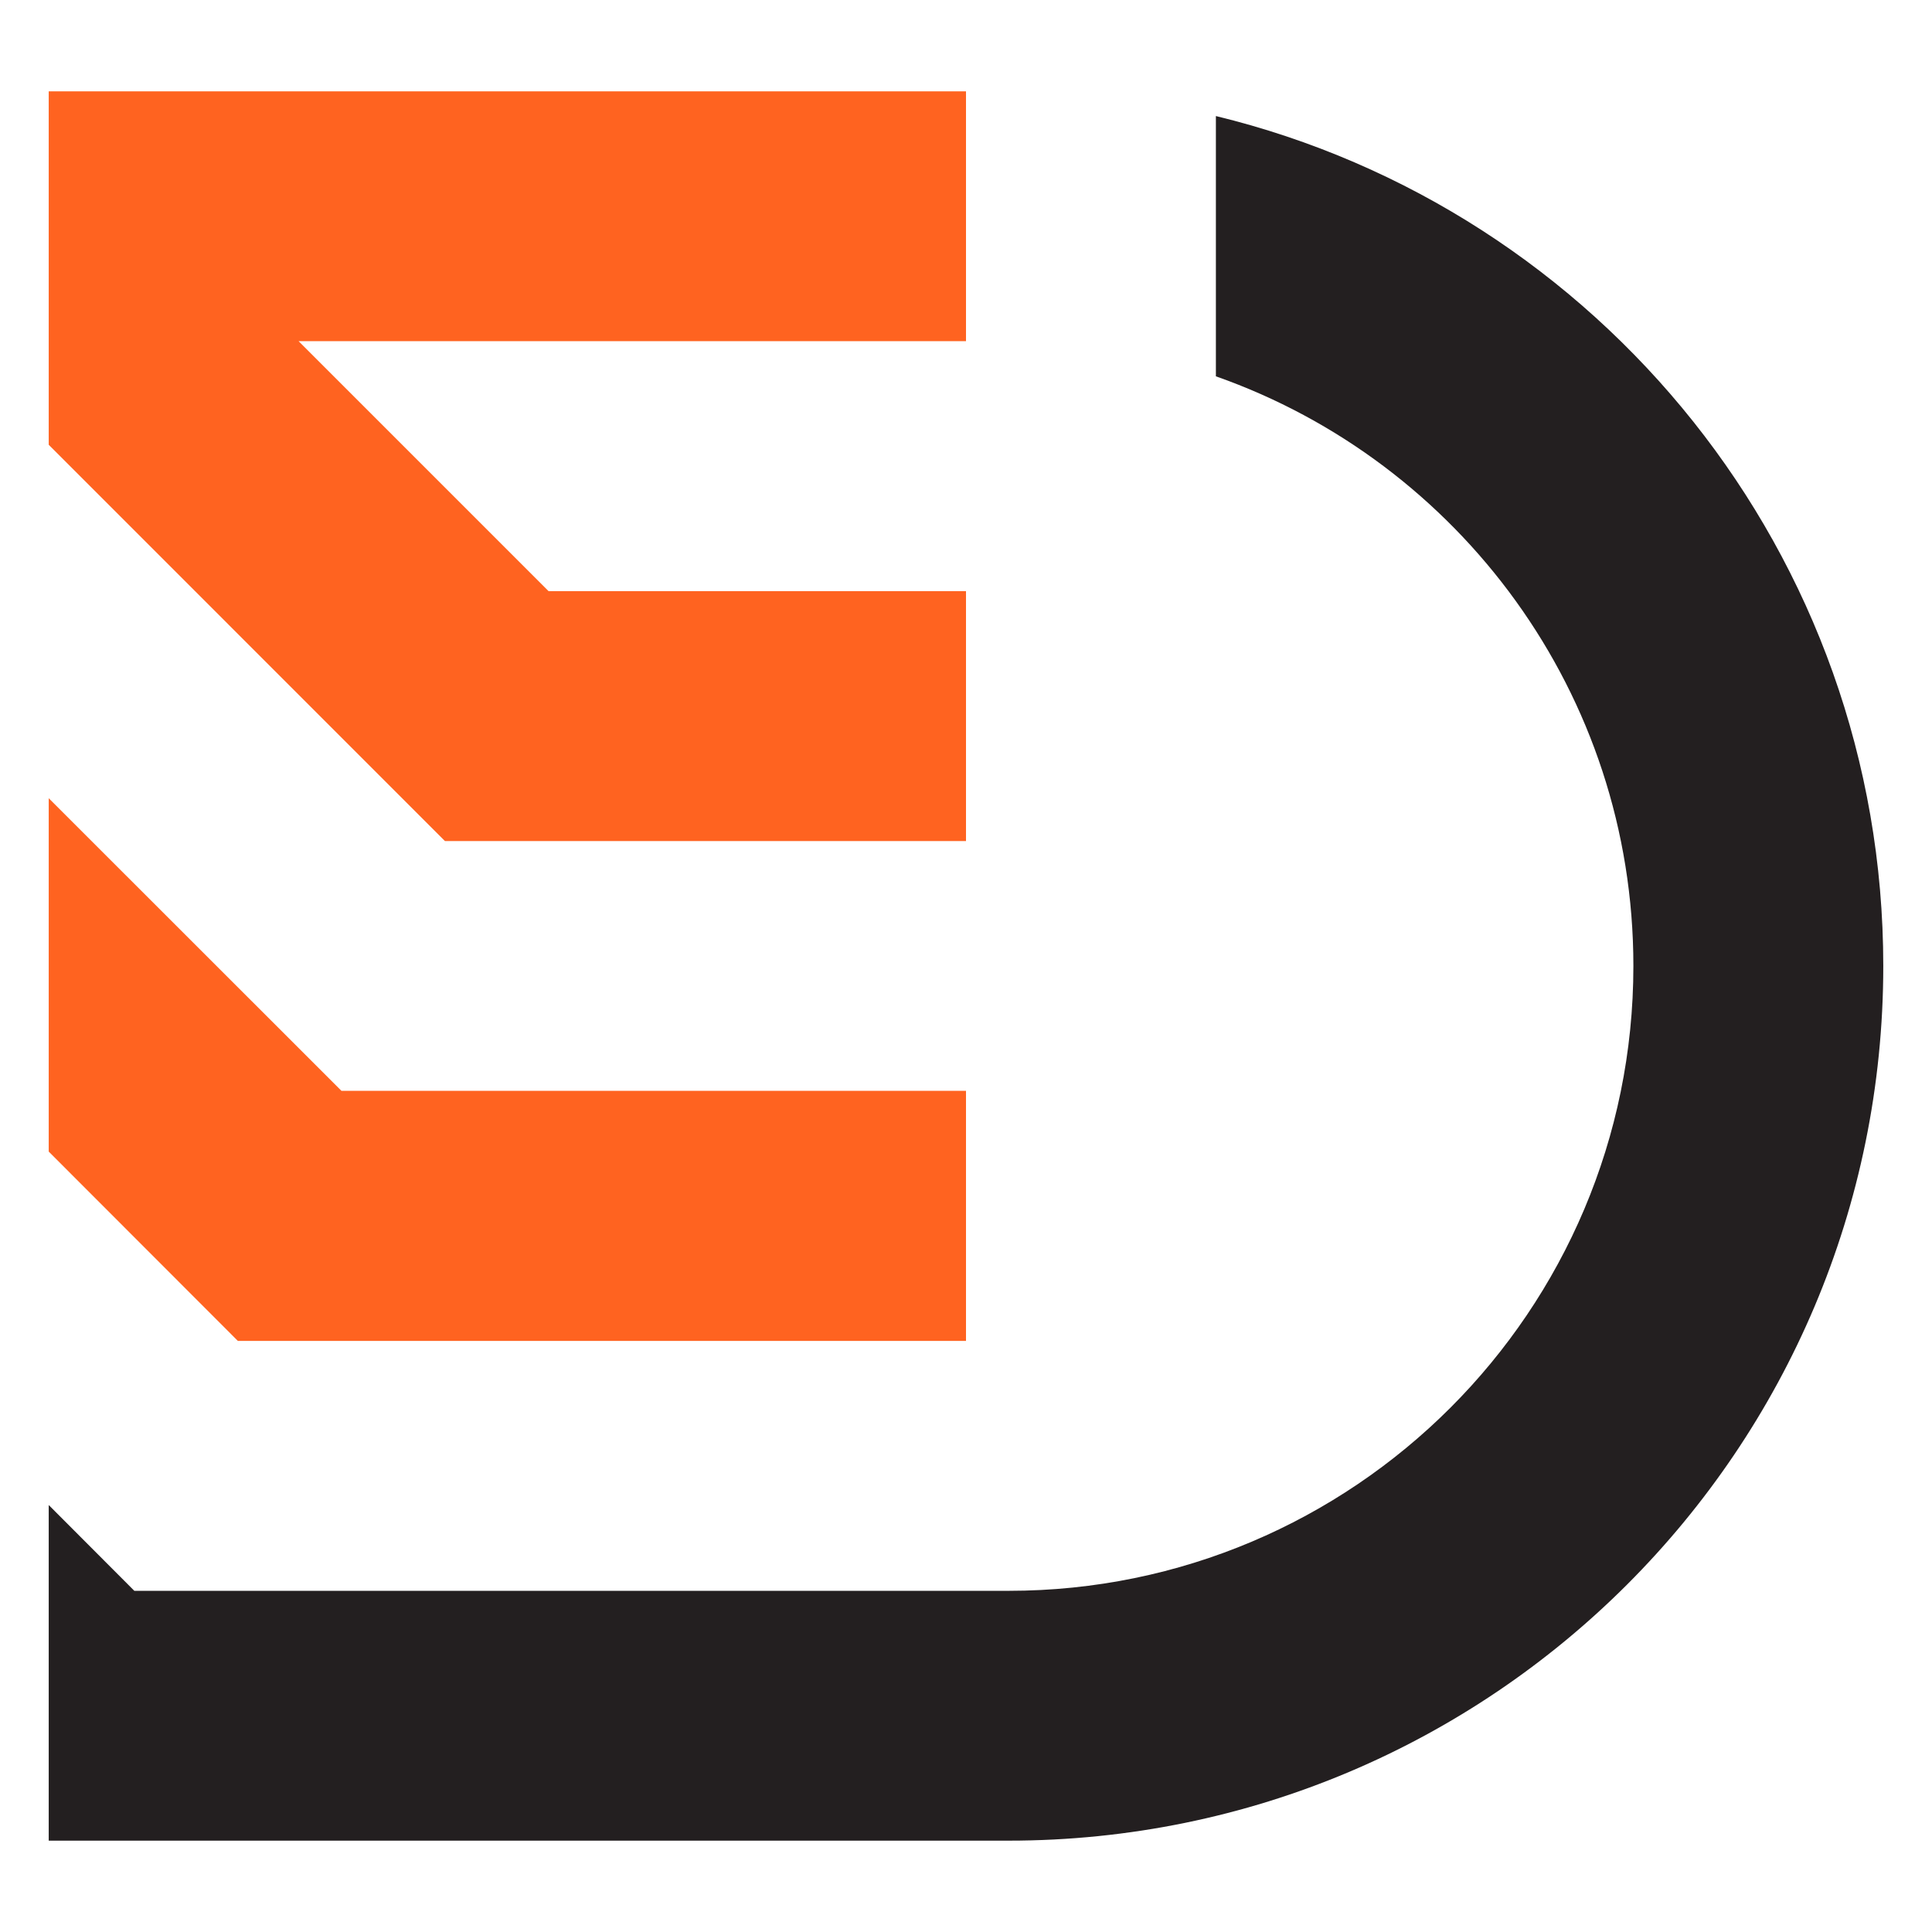 <?xml version="1.0" encoding="utf-8"?>
<!-- Generator: Adobe Illustrator 16.0.0, SVG Export Plug-In . SVG Version: 6.00 Build 0)  -->
<!DOCTYPE svg PUBLIC "-//W3C//DTD SVG 1.1//EN" "http://www.w3.org/Graphics/SVG/1.1/DTD/svg11.dtd">
<svg version="1.1" id="Calque_1" xmlns="http://www.w3.org/2000/svg" xmlns:xlink="http://www.w3.org/1999/xlink" x="0px" y="0px"
	 width="32px" height="32px" viewBox="0 0 32 32" enable-background="new 0 0 32 32" xml:space="preserve">
<g>
	<g>
		<polygon fill="#FF6320" points="0.807,7.367 0.807,1.513 16,1.513 16,5.651 4.946,5.651 9.086,9.791 16,9.791 16,13.931 
			7.37,13.931 		"/>
	</g>
	<polygon fill="#FF6320" points="3.94,22.21 0.807,19.074 0.807,13.221 5.656,18.068 16,18.068 16,22.21 	"/>
	<path fill="#231F20" d="M31.193,15.999c0,4.002-1.621,7.624-4.243,10.246c-2.622,2.621-6.243,4.242-10.244,4.242H0.807v-5.559
		l1.418,1.421h14.481c2.857,0,5.444-1.16,7.317-3.032c1.873-1.873,3.031-4.46,3.031-7.318c0-4.512-2.888-8.349-6.915-9.766V1.922
		C26.483,3.463,31.193,9.181,31.193,15.999z"/>
</g>
</svg>
